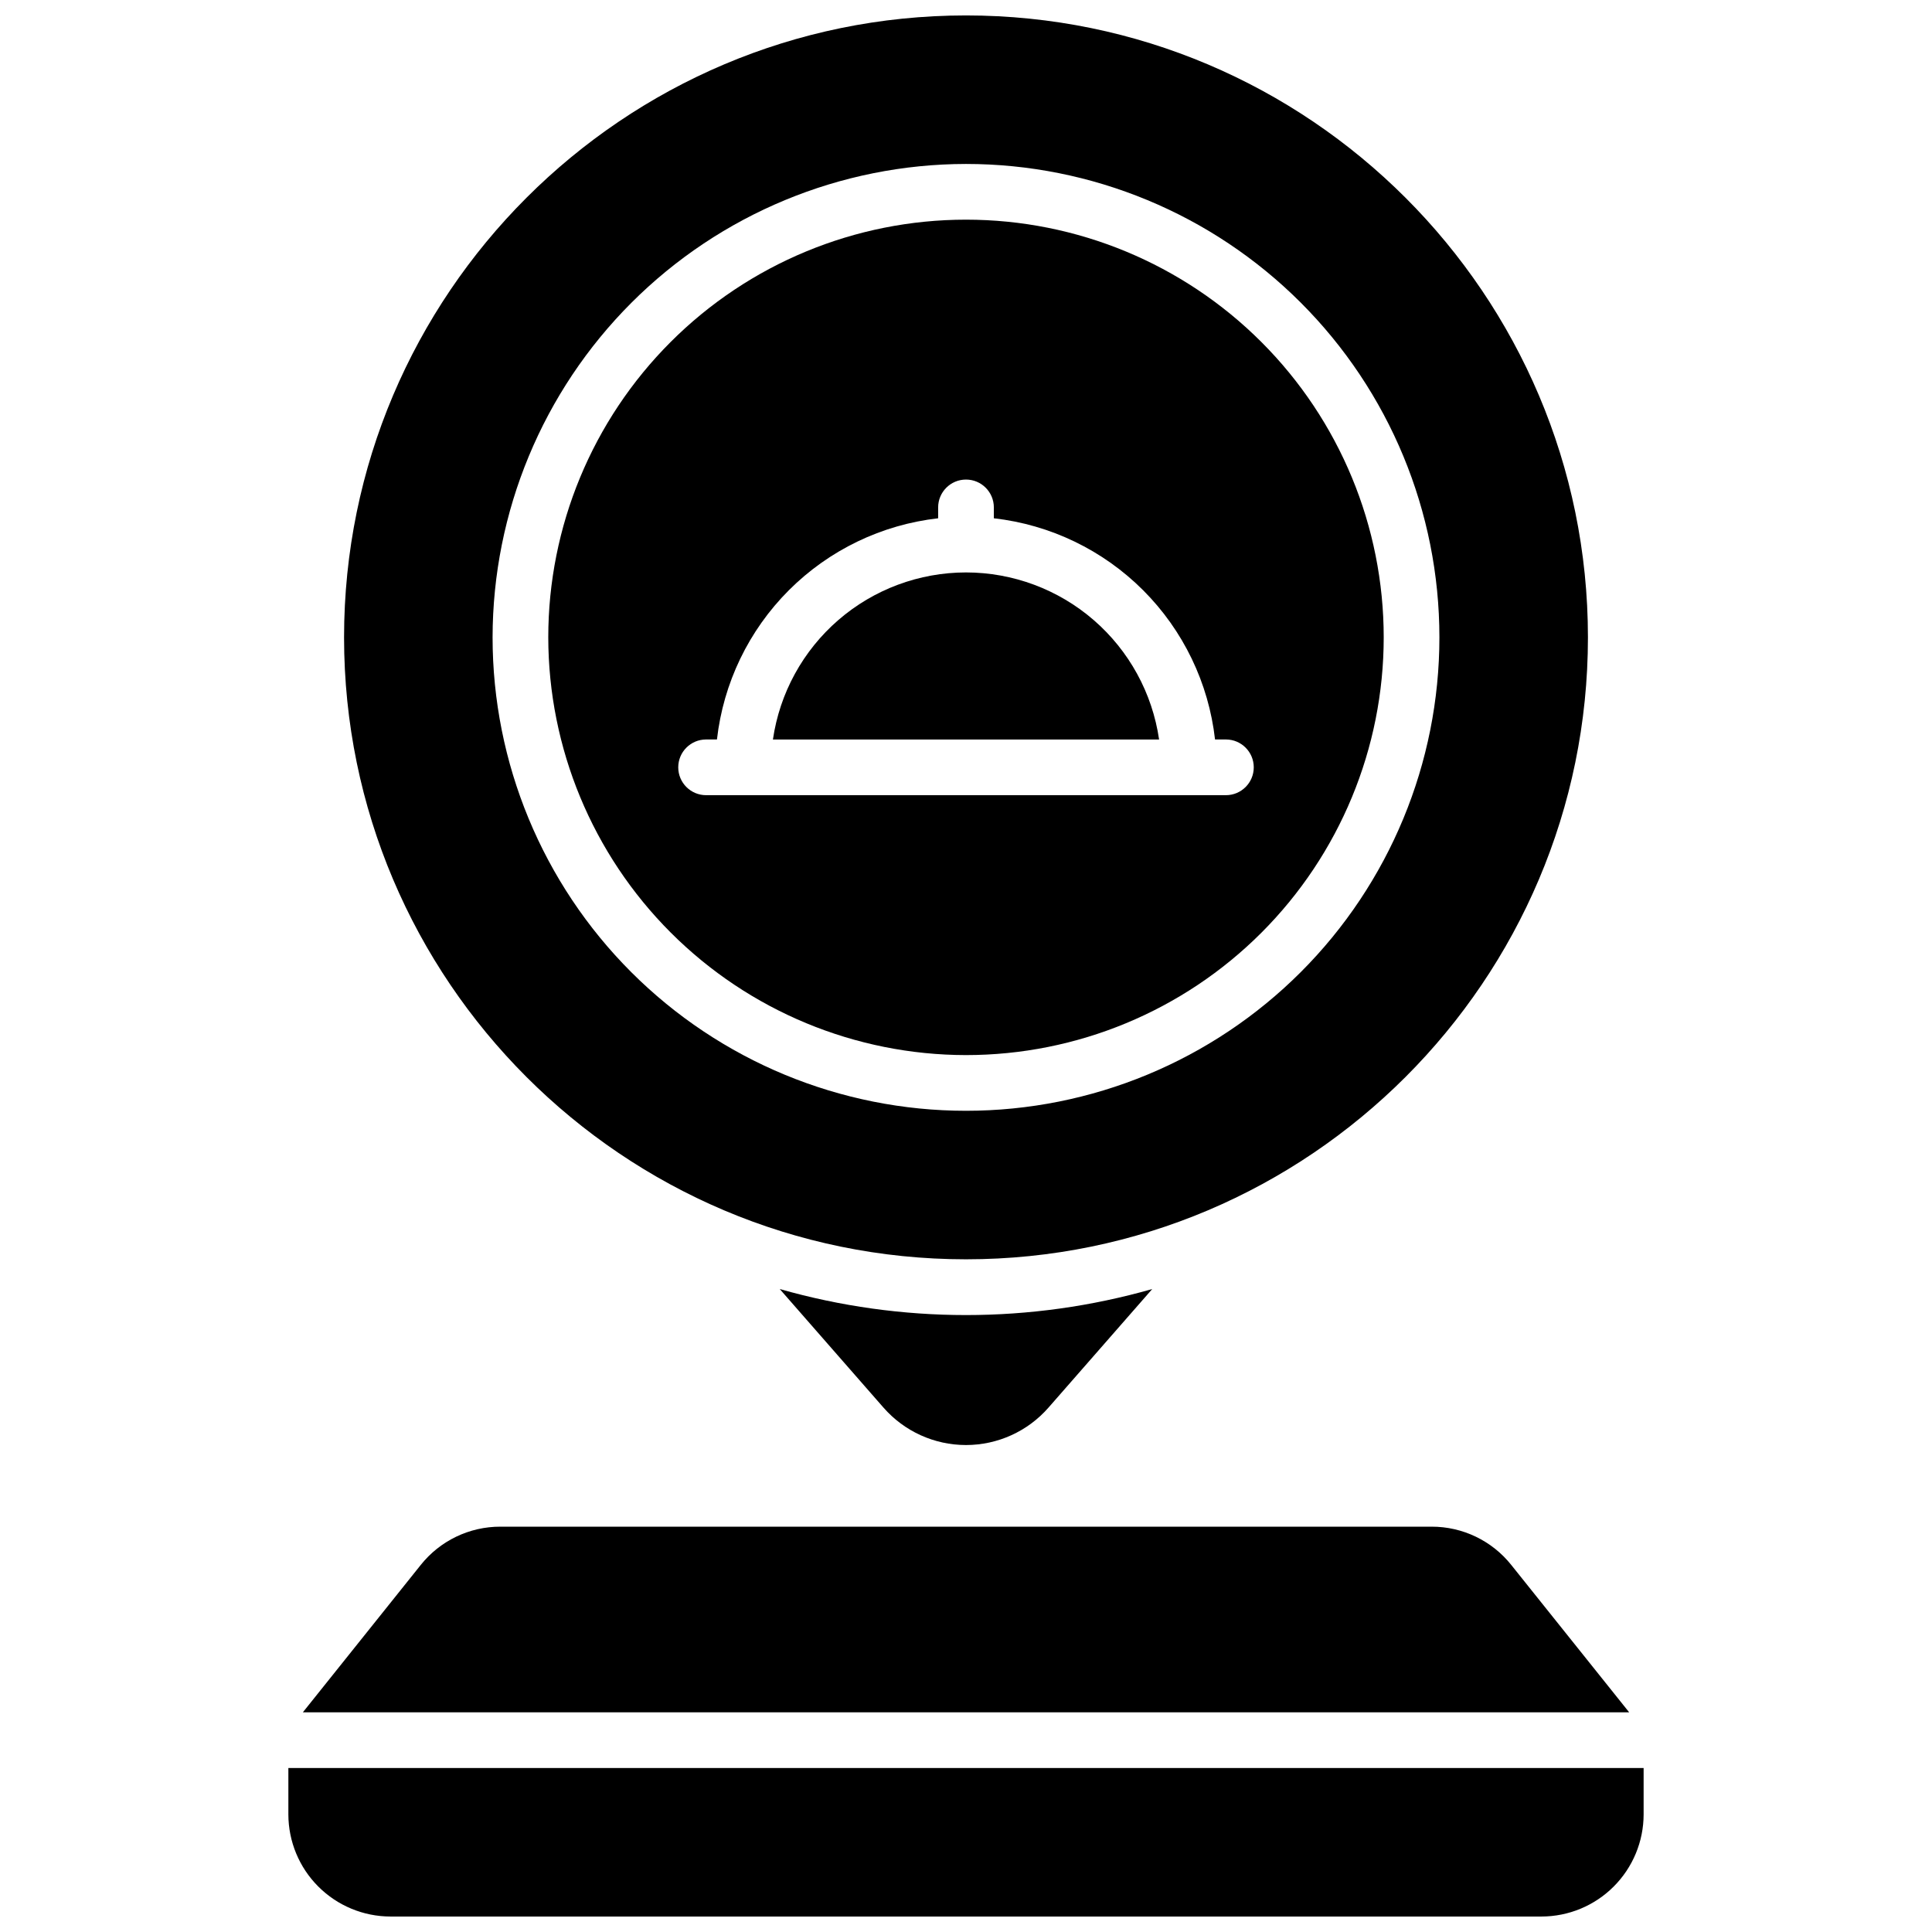 <?xml version="1.0" encoding="UTF-8"?>
<!-- Uploaded to: SVG Repo, www.svgrepo.com, Generator: SVG Repo Mixer Tools -->
<svg width="800px" height="800px" version="1.1" viewBox="144 144 512 512" xmlns="http://www.w3.org/2000/svg">
 <defs>
  <clipPath id="b">
   <path d="m235 148.09h330v329.91h-330z"/>
  </clipPath>
  <clipPath id="a">
   <path d="m220 612h360v39.902h-360z"/>
  </clipPath>
 </defs>
 <path d="m350.64 485.61 27.484 31.41c5.516 6.312 13.492 9.93 21.875 9.93s16.355-3.617 21.871-9.93l27.484-31.41c-32.262 9.195-66.453 9.195-98.715 0z"/>
 <path d="m400 423.61c29.359 0 57.516-11.66 78.277-32.422 20.758-20.762 32.422-48.918 32.422-78.277 0-29.359-11.664-57.516-32.422-78.277-20.762-20.762-48.918-32.422-78.277-32.422s-57.52 11.66-78.277 32.422c-20.762 20.762-32.426 48.918-32.426 78.277 0.035 29.348 11.711 57.488 32.461 78.238 20.754 20.754 48.891 32.43 78.242 32.461zm-68.879-83.641h2.883-0.004c1.695-14.961 8.414-28.906 19.062-39.555 10.648-10.648 24.594-17.367 39.555-19.062v-2.883c0-4.074 3.305-7.379 7.383-7.379 4.074 0 7.379 3.305 7.379 7.379v2.883c14.961 1.695 28.906 8.414 39.555 19.062 10.648 10.648 17.367 24.594 19.062 39.555h2.883c4.074 0 7.379 3.305 7.379 7.383 0 4.074-3.305 7.379-7.379 7.379h-137.76c-4.074 0-7.379-3.305-7.379-7.379 0-4.078 3.305-7.383 7.379-7.383z"/>
 <path d="m400 295.7c-12.426 0.008-24.434 4.484-33.828 12.613-9.395 8.133-15.551 19.371-17.34 31.664h102.34c-1.793-12.293-7.949-23.531-17.344-31.664-9.395-8.129-21.402-12.605-33.824-12.613z"/>
 <g clip-path="url(#b)">
  <path d="m400 477.73c90.883 0 164.82-73.938 164.82-164.82 0-90.883-73.938-164.82-164.82-164.82s-164.82 73.938-164.82 164.82c0 90.883 73.938 164.82 164.82 164.82zm0-290.28c33.273 0 65.184 13.219 88.711 36.746 23.531 23.531 36.746 55.441 36.746 88.715 0 33.273-13.215 65.188-36.746 88.715-23.527 23.527-55.438 36.746-88.711 36.746-33.277 0-65.188-13.219-88.715-36.746s-36.746-55.441-36.746-88.715c0.039-33.262 13.27-65.152 36.789-88.672 23.52-23.52 55.41-36.75 88.672-36.789z"/>
 </g>
 <path d="m544.51 558.74c-5.121-6.434-12.902-10.176-21.125-10.156h-246.77c-8.223-0.02-16.004 3.723-21.125 10.156l-31.234 39.043h351.49z"/>
 <g clip-path="url(#a)">
  <path d="m220.42 612.54v12.301c0.012 7.172 2.863 14.051 7.938 19.121 5.07 5.074 11.949 7.93 19.121 7.938h305.04c7.172-0.008 14.051-2.863 19.121-7.938 5.074-5.07 7.93-11.949 7.938-19.121v-12.301z"/>
 </g>
</svg>